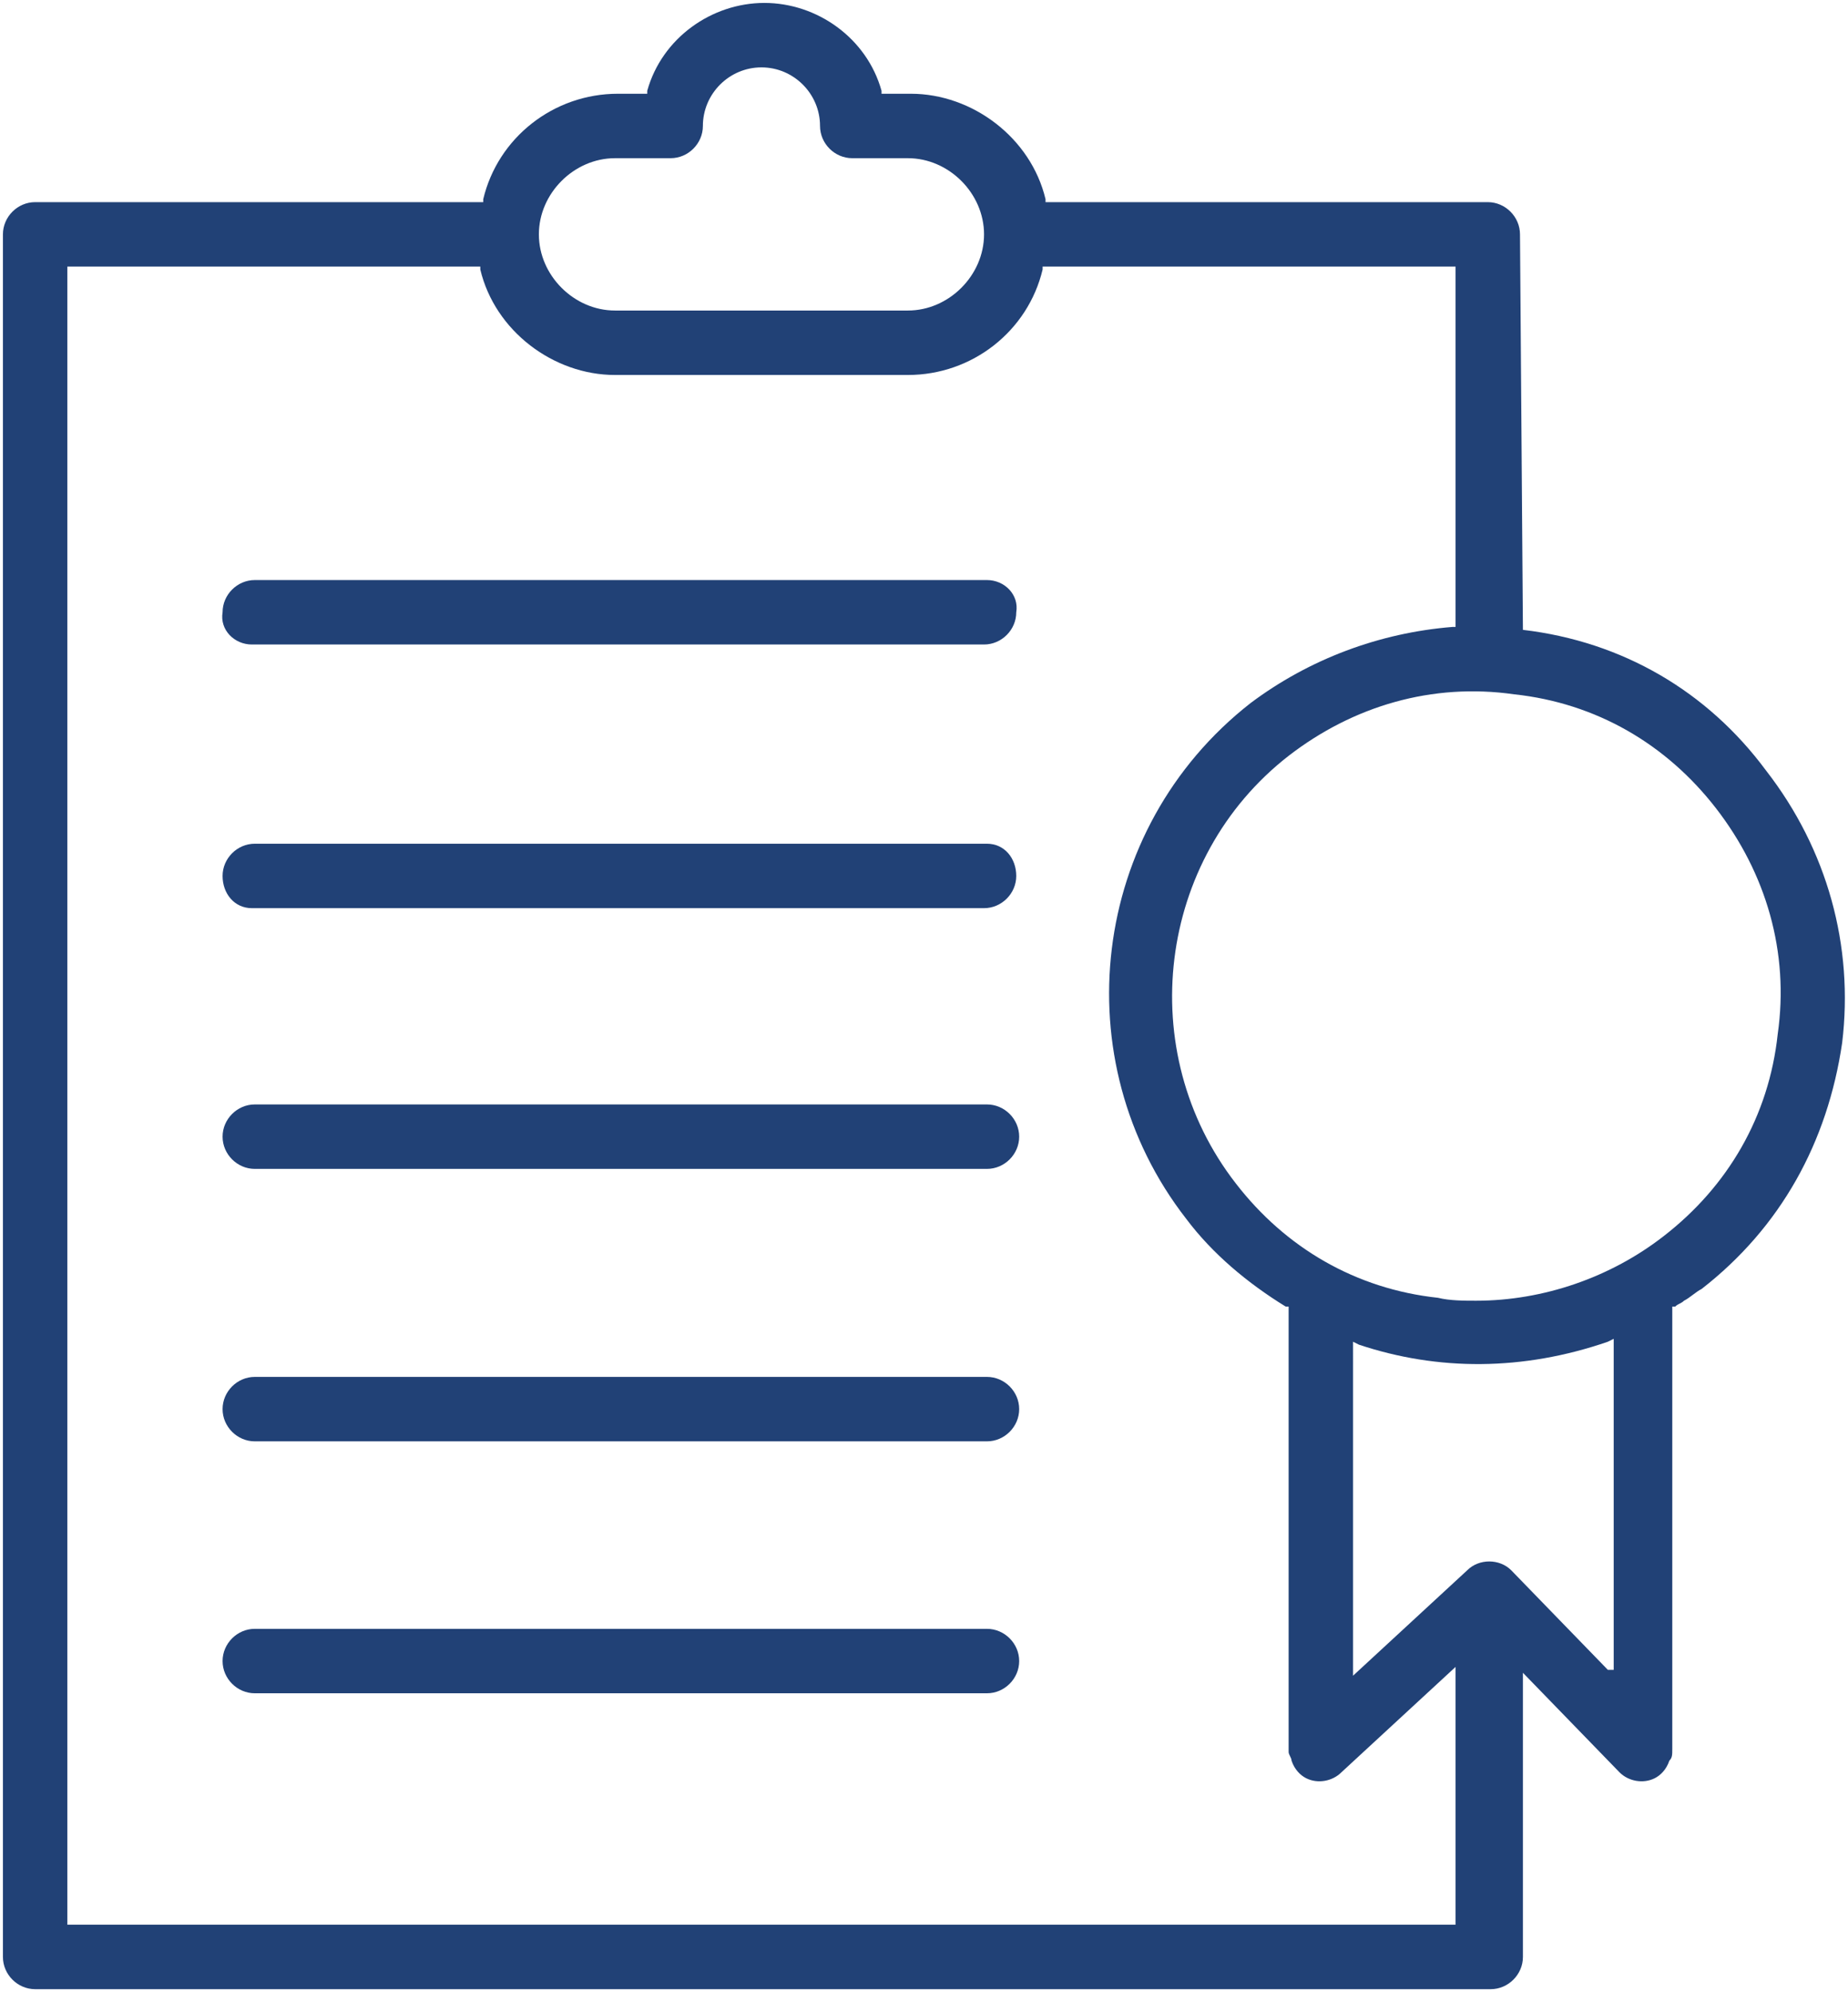 <?xml version="1.0" encoding="UTF-8"?> <svg xmlns="http://www.w3.org/2000/svg" xmlns:xlink="http://www.w3.org/1999/xlink" version="1.1" id="Layer_1" x="0px" y="0px" viewBox="0 0 63.1 68" style="enable-background:new 0 0 63.1 68;" xml:space="preserve"> <style type="text/css"> .st0{fill:#214176;} </style> <g> <path class="st0" d="M52,21.5L52,21.5L51.9,8c0-0.6-0.5-1.1-1.1-1.1H35.7V6.8c-0.5-2.1-2.5-3.6-4.6-3.6h-1V3.1c-0.5-1.8-2.2-3-4-3 s-3.5,1.2-4,3v0.1h-1c-2.2,0-4.1,1.5-4.6,3.6v0.1H1.2C0.6,6.9,0.1,7.4,0.1,8v58.8c0,0.6,0.5,1.1,1.1,1.1h49.7 c0.6,0,1.1-0.5,1.1-1.1v-9.7l3.3,3.4c0.3,0.3,0.8,0.4,1.2,0.2c0.2-0.1,0.4-0.3,0.5-0.6c0.1-0.1,0.1-0.2,0.1-0.4v-0.1v-0.1V44.6h0.1 c0.1-0.1,0.2-0.1,0.3-0.2c0.2-0.1,0.4-0.3,0.6-0.4c2.7-2.1,4.3-5,4.8-8.4c0.4-3.3-0.5-6.6-2.6-9.3C58.3,23.6,55.4,21.9,52,21.5z M21,5.4h1.9c0.6,0,1.1-0.5,1.1-1.1c0-1.1,0.9-2,2-2s2,0.9,2,2c0,0.6,0.5,1.1,1.1,1.1H31c1.4,0,2.6,1.2,2.6,2.6s-1.2,2.6-2.6,2.6 H21c-1.4,0-2.6-1.2-2.6-2.6S19.6,5.4,21,5.4z M49.7,65.7H2.3V9.1h14.1v0.1c0.5,2.1,2.5,3.6,4.6,3.6h10c2.2,0,4.1-1.5,4.6-3.6V9.1 h14.1v12.3h-0.1c-2.5,0.2-4.9,1.1-6.9,2.6l0,0c-5.5,4.3-6.4,12.2-2.2,17.6c0.9,1.2,2.1,2.2,3.4,3H44v14.9c0,0,0,0,0,0.1v0.1 c0,0,0,0,0,0.1s0.1,0.2,0.1,0.3c0.1,0.3,0.3,0.5,0.5,0.6c0.4,0.2,0.9,0.1,1.2-0.2l3.9-3.6C49.7,56.9,49.7,65.7,49.7,65.7z M54.9,57 l-3.3-3.4c-0.4-0.4-1.1-0.4-1.5,0l-3.9,3.6V45.8l0.2,0.1c2.7,0.9,5.6,0.9,8.5-0.1l0.2-0.1V57H54.9z M60.7,35.3 c-0.3,2.8-1.7,5.2-3.9,6.9c-1.8,1.4-4.1,2.2-6.4,2.2c-0.4,0-0.9,0-1.3-0.1c-2.8-0.3-5.2-1.7-6.9-3.9c-3.5-4.5-2.7-11.1,1.8-14.6 c2.2-1.7,4.9-2.5,7.7-2.1c2.8,0.3,5.2,1.7,6.9,3.9C60.3,29.8,61.1,32.5,60.7,35.3z"></path> <path class="st0" d="M33.7,55.6h-25c-0.6,0-1.1,0.5-1.1,1.1s0.5,1.1,1.1,1.1h25c0.6,0,1.1-0.5,1.1-1.1S34.3,55.6,33.7,55.6z"></path> <path class="st0" d="M33.7,47h-25c-0.6,0-1.1,0.5-1.1,1.1s0.5,1.1,1.1,1.1h25c0.6,0,1.1-0.5,1.1-1.1S34.3,47,33.7,47z"></path> <path class="st0" d="M33.7,19.8h-25c-0.6,0-1.1,0.5-1.1,1.1C7.5,21.5,8,22,8.6,22h25c0.6,0,1.1-0.5,1.1-1.1 C34.8,20.3,34.3,19.8,33.7,19.8z"></path> <path class="st0" d="M33.7,37.7h-25c-0.6,0-1.1,0.5-1.1,1.1s0.5,1.1,1.1,1.1h25c0.6,0,1.1-0.5,1.1-1.1S34.3,37.7,33.7,37.7z"></path> <path class="st0" d="M33.7,28.8h-25c-0.6,0-1.1,0.5-1.1,1.1c0,0.6,0.4,1.1,1,1.1h25c0.6,0,1.1-0.5,1.1-1.1 C34.7,29.3,34.3,28.8,33.7,28.8z"></path> </g> </svg> 